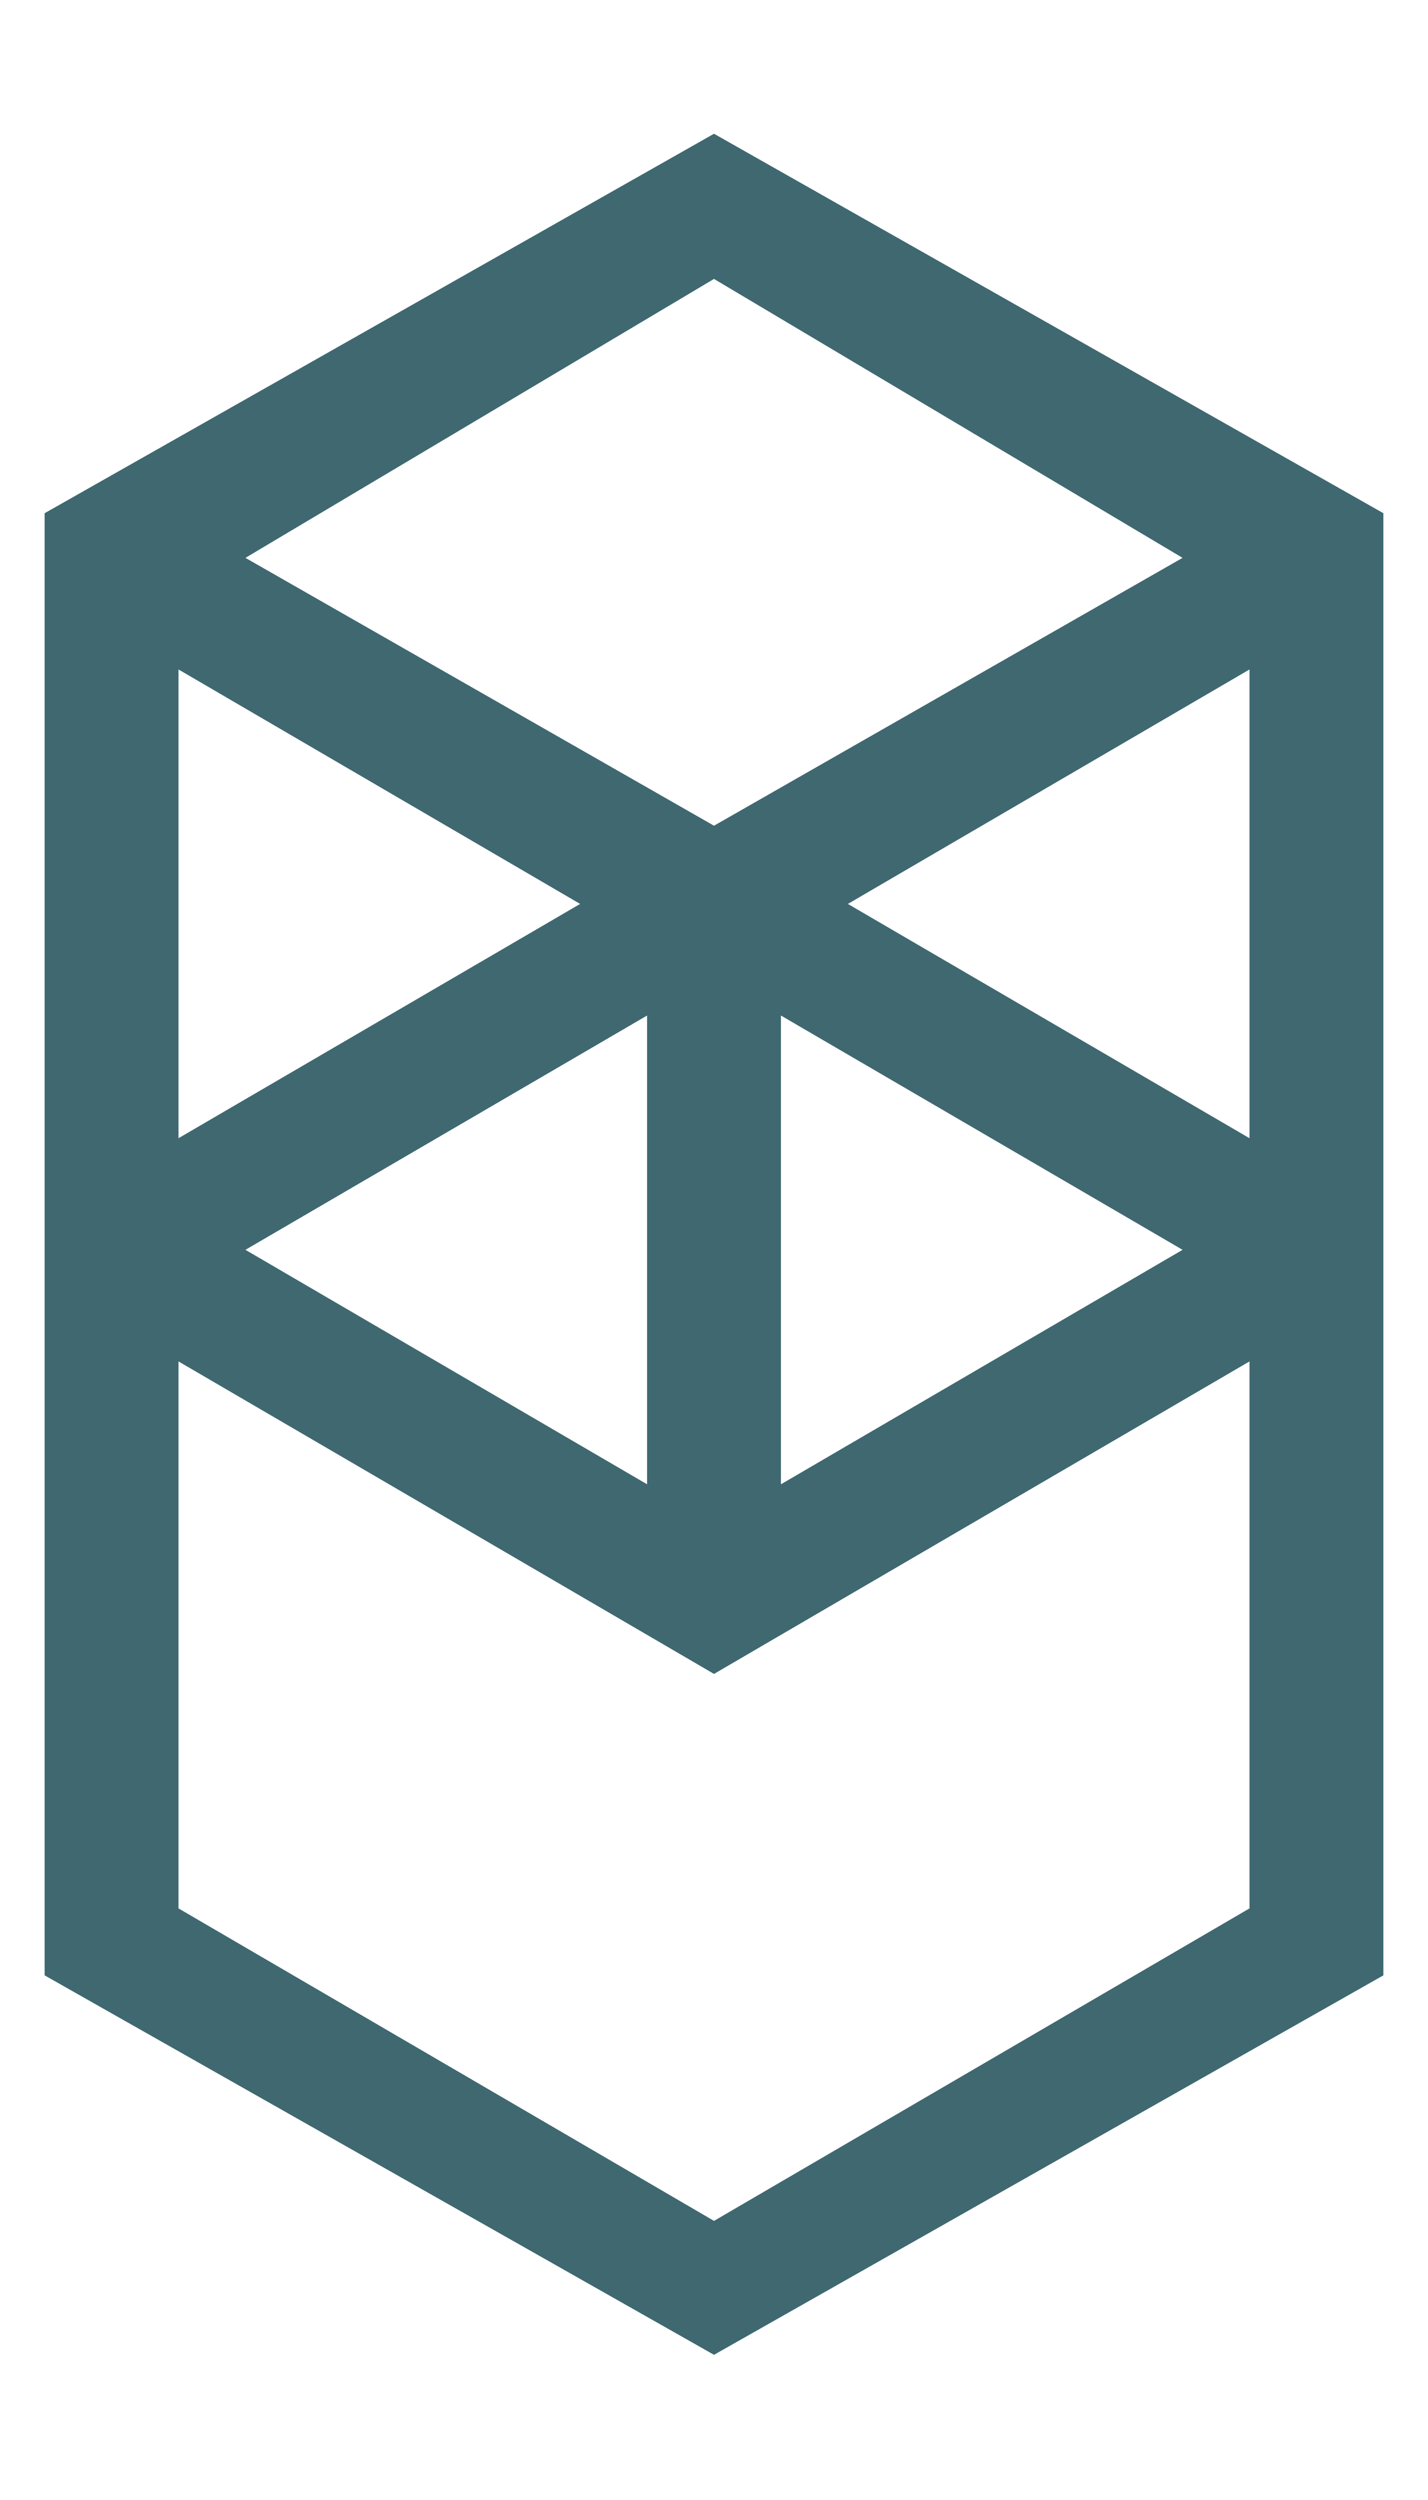 <svg width="8" height="14" viewBox="0 0 8 14" fill="none" xmlns="http://www.w3.org/2000/svg">
<path fill-rule="evenodd" clip-rule="evenodd" d="M4.75 5.062L7 3.749V6.374L4.75 5.062ZM7 10.687L4 12.437L1 10.687V7.624L4 9.374L7 7.624V10.687ZM1 3.749L3.25 5.062L1 6.374V3.749ZM4.375 5.687L6.625 6.999L4.375 8.312V5.687ZM3.625 8.312L1.375 6.999L3.625 5.687V8.312ZM6.625 3.124L4 4.624L1.375 3.124L4 1.562L6.625 3.124ZM0.25 2.874V11.062L4 13.187L7.75 11.062V2.874L4 0.749L0.25 2.874Z" fill="#3F6870"/>
</svg>
